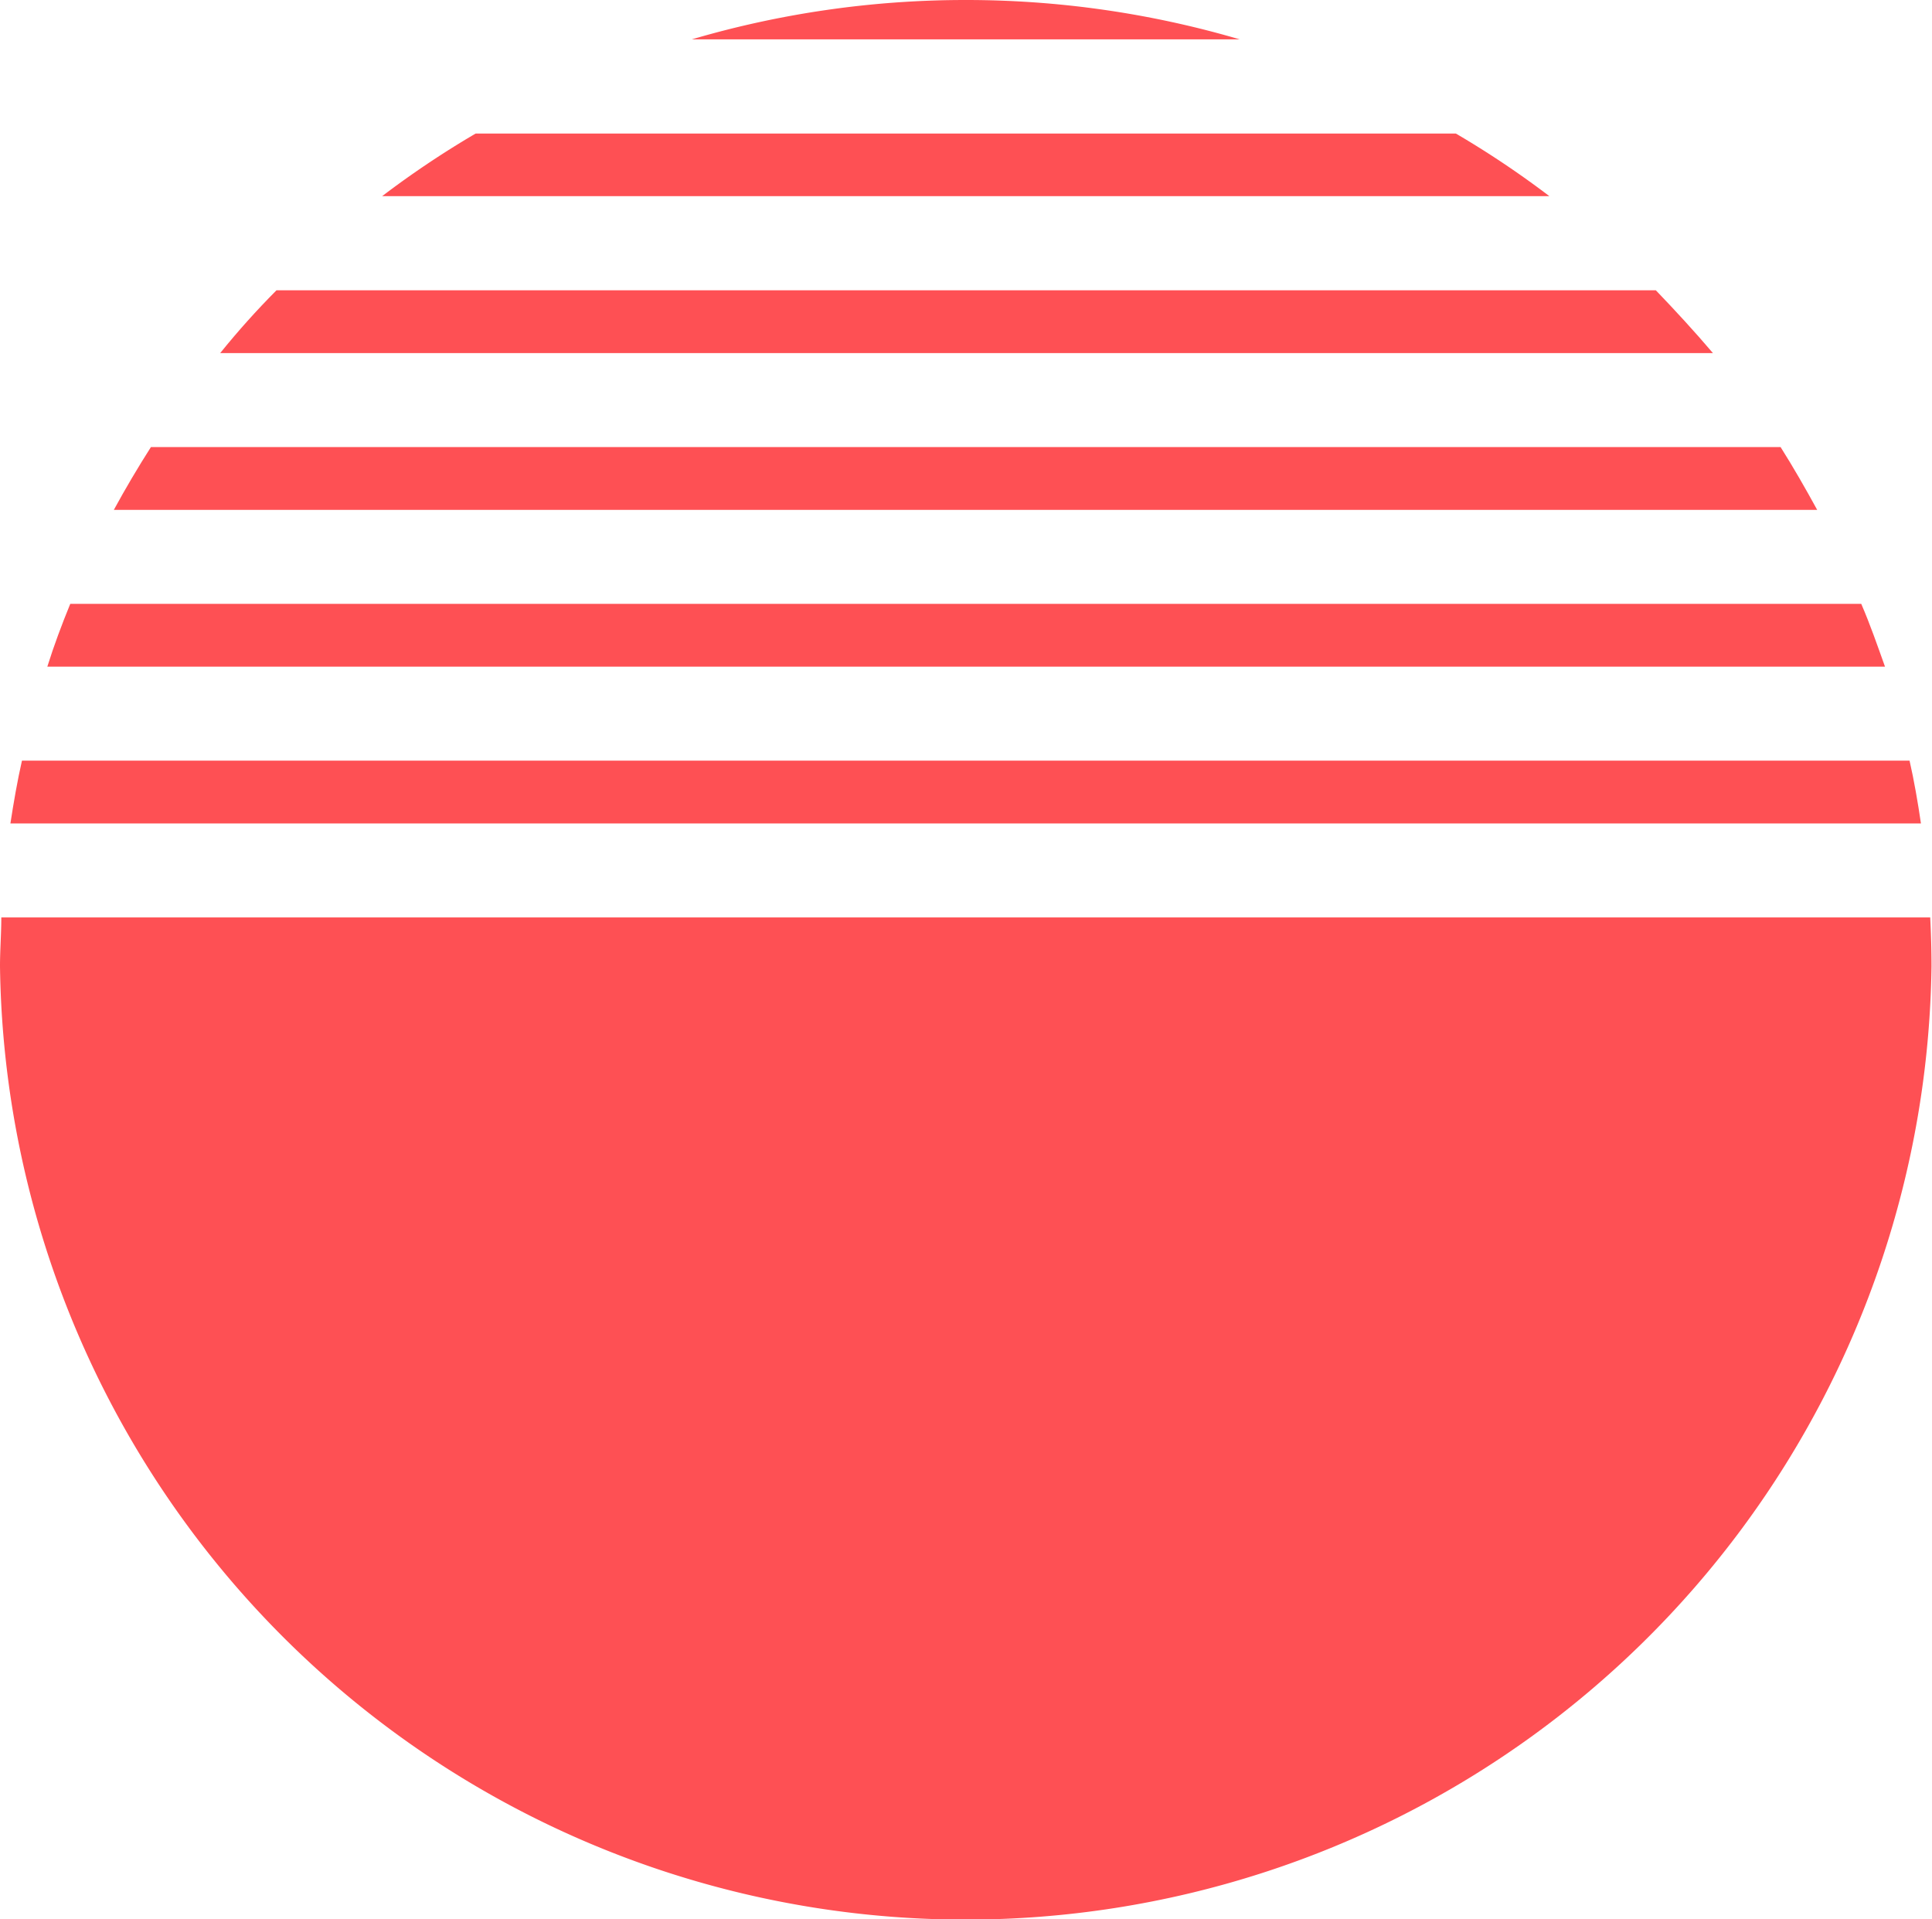 <?xml version="1.0" encoding="UTF-8" standalone="no"?><svg xmlns="http://www.w3.org/2000/svg" xmlns:xlink="http://www.w3.org/1999/xlink" fill="#000000" height="118" preserveAspectRatio="xMidYMid meet" version="1" viewBox="0.0 -0.0 118.8 118.0" width="118.8" zoomAndPan="magnify"><g data-name="Layer 2"><g data-name="Layer 1" fill="#fe5054" id="change1_1"><path d="M59.38,0A59.61,59.61,0,0,0,42.54,2.42H76.23A59.63,59.63,0,0,0,59.38,0Z" fill="inherit"/><path d="M89.52,8.21H29.25a57.59,57.59,0,0,0-5.75,3.85H95.27A57.59,57.59,0,0,0,89.52,8.21Z" fill="inherit"/><path d="M101.82,17.85H17q-1.83,1.84-3.46,3.86h91.79C104.19,20.37,103,19.08,101.82,17.85Z" fill="inherit"/><path d="M109.49,27.49H9.28Q8.08,29.37,7,31.35H111.74C111,30,110.28,28.74,109.49,27.49Z" fill="inherit"/><path d="M114.45,37.13H4.32c-.52,1.27-1,2.55-1.41,3.86h113C115.44,39.68,115,38.4,114.45,37.13Z" fill="inherit"/><path d="M117.42,46.77H1.35C1.07,48,.84,49.33.64,50.63H118.12C117.93,49.33,117.7,48,117.42,46.77Z" fill="inherit"/><path d="M118.69,56.41H.08c0,1-.08,2-.08,3a59.39,59.39,0,0,0,118.77,0C118.77,58.39,118.74,57.4,118.69,56.41Z" fill="inherit"/></g></g></svg>